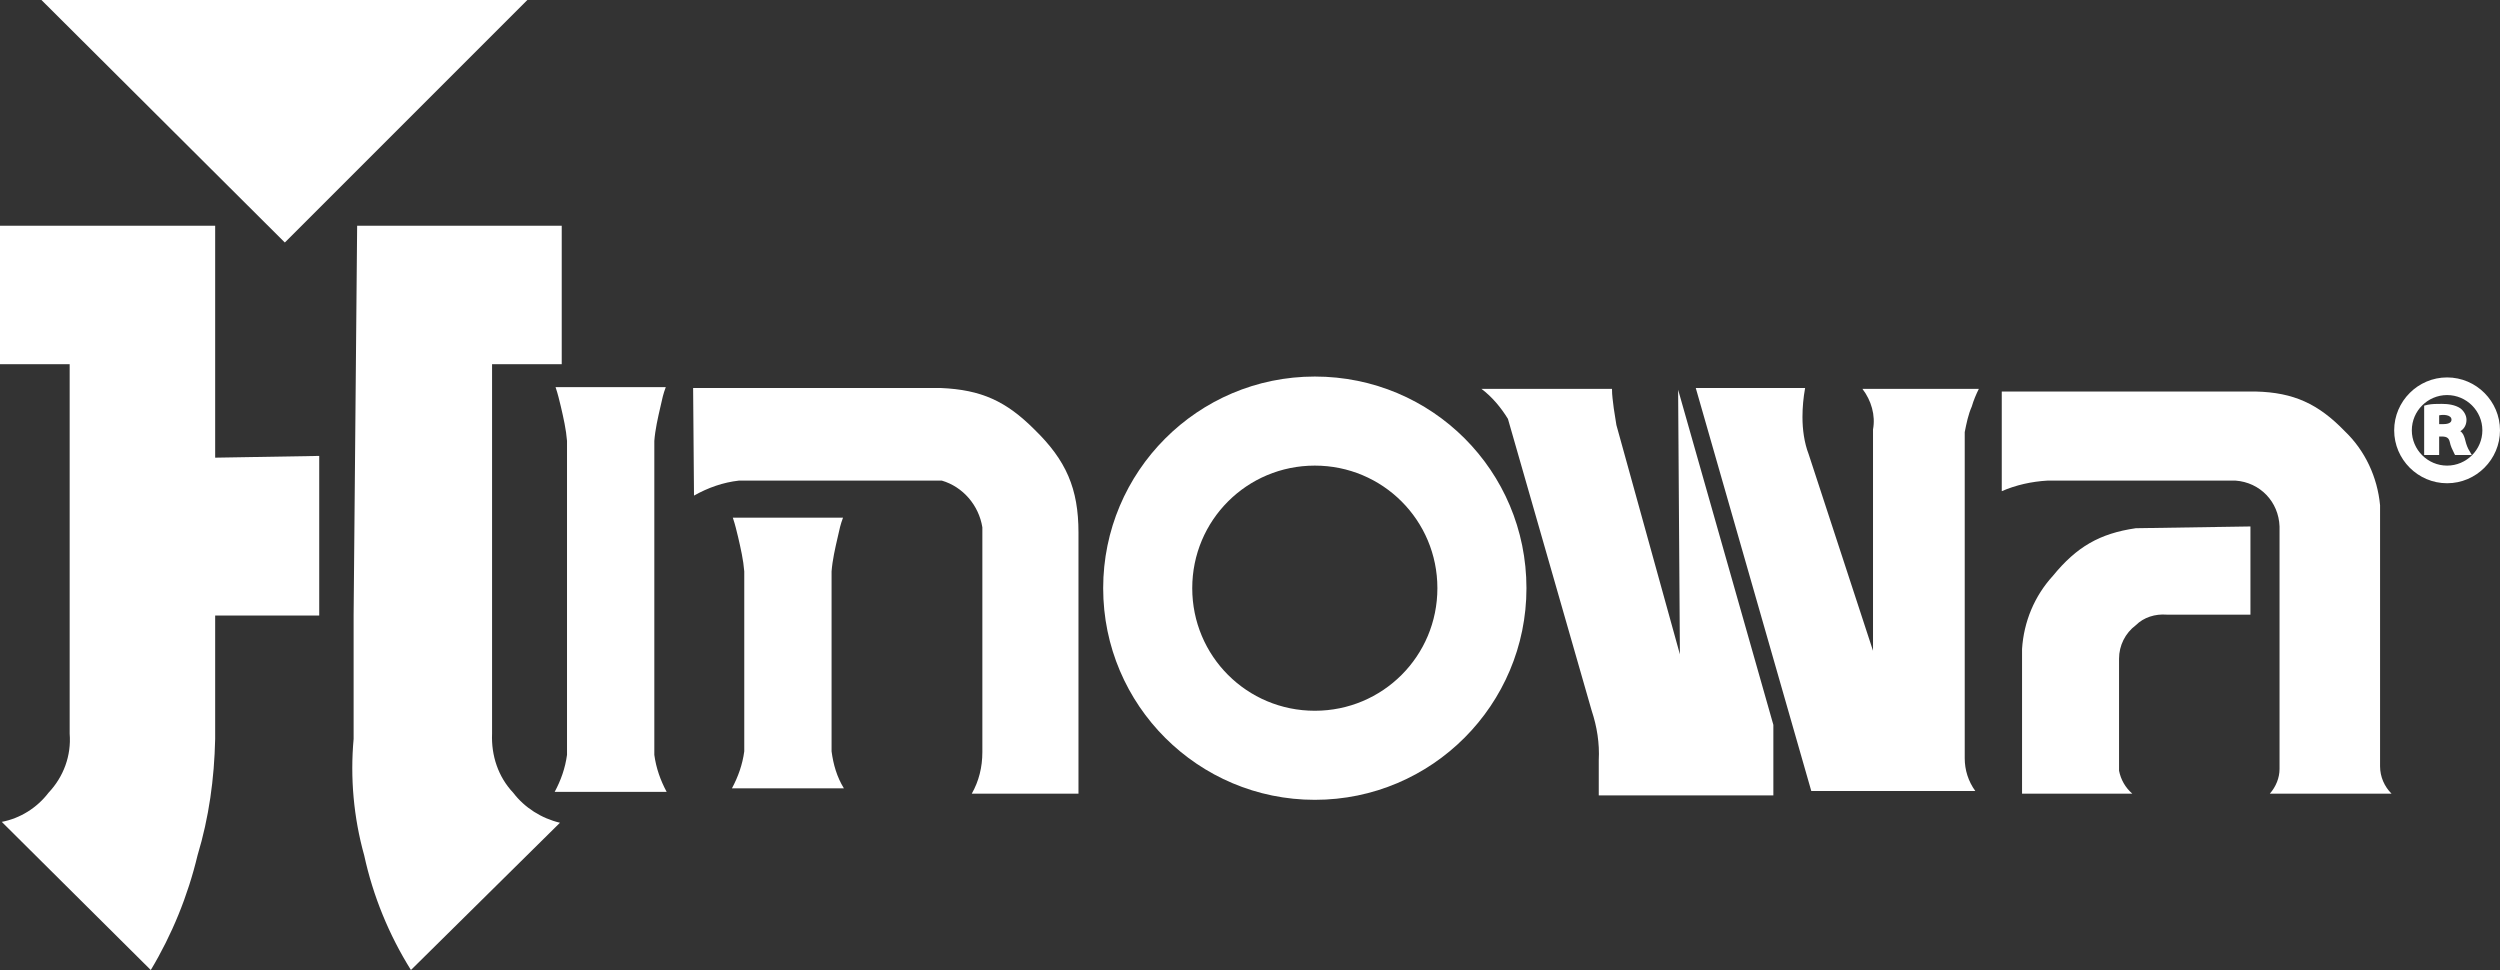 <?xml version="1.0" encoding="utf-8"?>
<!-- Generator: Adobe Illustrator 21.1.0, SVG Export Plug-In . SVG Version: 6.00 Build 0)  -->
<svg version="1.1" id="Layer_1" xmlns="http://www.w3.org/2000/svg" xmlns:xlink="http://www.w3.org/1999/xlink" x="0px" y="0px"
	 viewBox="0 0 283.5 110" style="enable-background:new 0 0 283.5 110;" xml:space="preserve">
<rect x="0" y="0" width="283.5" height="110" fill="#333333" stroke="none"/>
<style type="text/css">
	.st0{fill:#fff;}
</style>
<title>Hinowa-white</title>
<g id="Layer_2">
	<g id="Layer_1-2">
		<path class="st0" d="M279.9,50.9c-0.2-0.4-0.3-0.8-0.4-1.2c-0.1-0.3-0.2-0.6-0.5-0.8c0.5-0.3,0.7-0.8,0.7-1.3c0-0.5-0.3-1-0.7-1.3
			c-0.6-0.4-1.4-0.5-2.1-0.5c-0.6,0-1.1,0-1.6,0.1l-0.4,0.1v5.6h1.7v-2.1h0.3c0.6,0,0.8,0.2,0.9,0.6c0.1,0.5,0.3,0.9,0.5,1.3
			l0.1,0.2h1.9L279.9,50.9z M278,47.6c0,0.4-0.5,0.5-1,0.5h-0.4v-1C277,47,278,47,278,47.6z"/>
		<path class="st0" d="M277.5,42.8c-3.3,0-6,2.7-6,6c0,3.3,2.7,6,6,6c3.3,0,6-2.7,6-6c0,0,0,0,0,0C283.5,45.5,280.8,42.8,277.5,42.8
			z M277.5,52.8c-2.2,0-4-1.8-4-4c0-2.2,1.8-4,4-4c2.2,0,4,1.8,4,4v0C281.5,51,279.7,52.8,277.5,52.8z"/>
		<polygon class="st0" points="59.8,0 4.7,0 32.3,27.5 		"/>
		<path class="st0" d="M149.1,42.7c-13.3,0-24,10.8-24,24c0,13.3,10.8,24,24,24c13.3,0,24-10.8,24-24c0,0,0,0,0,0
			C173.1,53.4,162.4,42.7,149.1,42.7z M149.1,80.6c-7.7,0-13.9-6.2-13.9-13.9s6.2-13.9,13.9-13.9c7.7,0,13.9,6.2,13.9,13.9l0,0
			C163,74.4,156.8,80.6,149.1,80.6z"/>
		<path class="st0" d="M74.2,85.6V50c0.1-1.3,0.4-2.6,0.7-3.9c0.2-0.9,0.3-1.4,0.6-2.2H63c0.3,0.9,0.4,1.4,0.6,2.2
			c0.3,1.3,0.6,2.6,0.7,3.9v35.6c-0.2,1.5-0.7,2.9-1.4,4.2h12.7C74.9,88.5,74.4,87.1,74.2,85.6z"/>
		<path class="st0" d="M106.7,44H78.6l0.1,12.2c1.6-0.9,3.3-1.5,5.1-1.7h23c2.4,0.7,4.2,2.8,4.6,5.3v25.5c0,1.7-0.4,3.3-1.2,4.7
			h12.1V60.4c0-5-1.4-8.2-5-11.7C114.1,45.5,111.3,44.2,106.7,44z"/>
		<path class="st0" d="M190.5,74.2l-7.2-26c-0.1-0.7-0.2-1.2-0.3-1.9c-0.1-0.9-0.2-1.4-0.2-2.2H168c1.2,0.9,2.2,2.1,3,3.4l9.5,33.1
			c0.6,1.8,0.9,3.7,0.8,5.6v4h19.8v-8l-10.8-38L190.5,74.2z"/>
		<path class="st0" d="M223.6,46.1c0.2-0.7,0.5-1.4,0.8-2h-13.2c1,1.3,1.5,3,1.2,4.6v25.1l-7.3-22.3c-0.5-1.3-0.7-2.8-0.7-4.2
			c0-1.1,0.1-2.2,0.3-3.3L192.3,44l13.1,45.7H224c-0.8-1.1-1.2-2.4-1.2-3.7V49C223,48,223.2,47,223.6,46.1z"/>
		<path class="st0" d="M232.8,65.3c-2.1,2.3-3.3,5.2-3.5,8.3V90h12.5c-0.8-0.7-1.3-1.6-1.5-2.6V74.7c0-1.5,0.7-2.9,1.9-3.8
			c0.9-0.9,2.2-1.3,3.5-1.2h9.5v-10l-13,0.2C238.1,60.5,235.5,62,232.8,65.3z"/>
		<path class="st0" d="M269.9,86.9V57.3c-0.3-3.2-1.7-6.2-4-8.4c-3-3.1-5.8-4.4-10.1-4.5H227v11.3c1.6-0.7,3.4-1.1,5.2-1.2h21.3
			c2.8,0.2,4.9,2.4,5,5.2v27.5c0,1-0.4,2-1.1,2.8h13.8C270.4,89.2,269.9,88.1,269.9,86.9L269.9,86.9z"/>
		<path class="st0" d="M24.4,25.6H0v15.7h7.9v41.9c0.2,2.5-0.7,4.9-2.4,6.7c-1.3,1.7-3.2,2.9-5.3,3.3L17.1,110c2.4-4,4.2-8.4,5.3-13
			c1.3-4.3,1.9-8.7,2-13.2V69.8h11.8V51.7l-11.8,0.2V25.6z"/>
		<path class="st0" d="M58.2,89.9c-1.7-1.8-2.5-4.2-2.4-6.7V41.3h7.9V25.6H40.5l-0.4,44.2v14c-0.4,4.4,0,8.9,1.2,13.2
			c1,4.6,2.8,9,5.3,13l16.9-16.7C61.4,92.8,59.5,91.6,58.2,89.9z"/>
		<path class="st0" d="M94.3,85.2V64.8c0.1-1.3,0.4-2.6,0.7-3.9c0.2-0.9,0.3-1.4,0.6-2.2H83.1c0.3,0.9,0.4,1.4,0.6,2.2
			c0.3,1.3,0.6,2.6,0.7,3.9v20.4c-0.2,1.5-0.7,2.9-1.4,4.2h12.7C94.9,88.1,94.5,86.7,94.3,85.2L94.3,85.2z"/>
	</g>
</g>
</svg>
